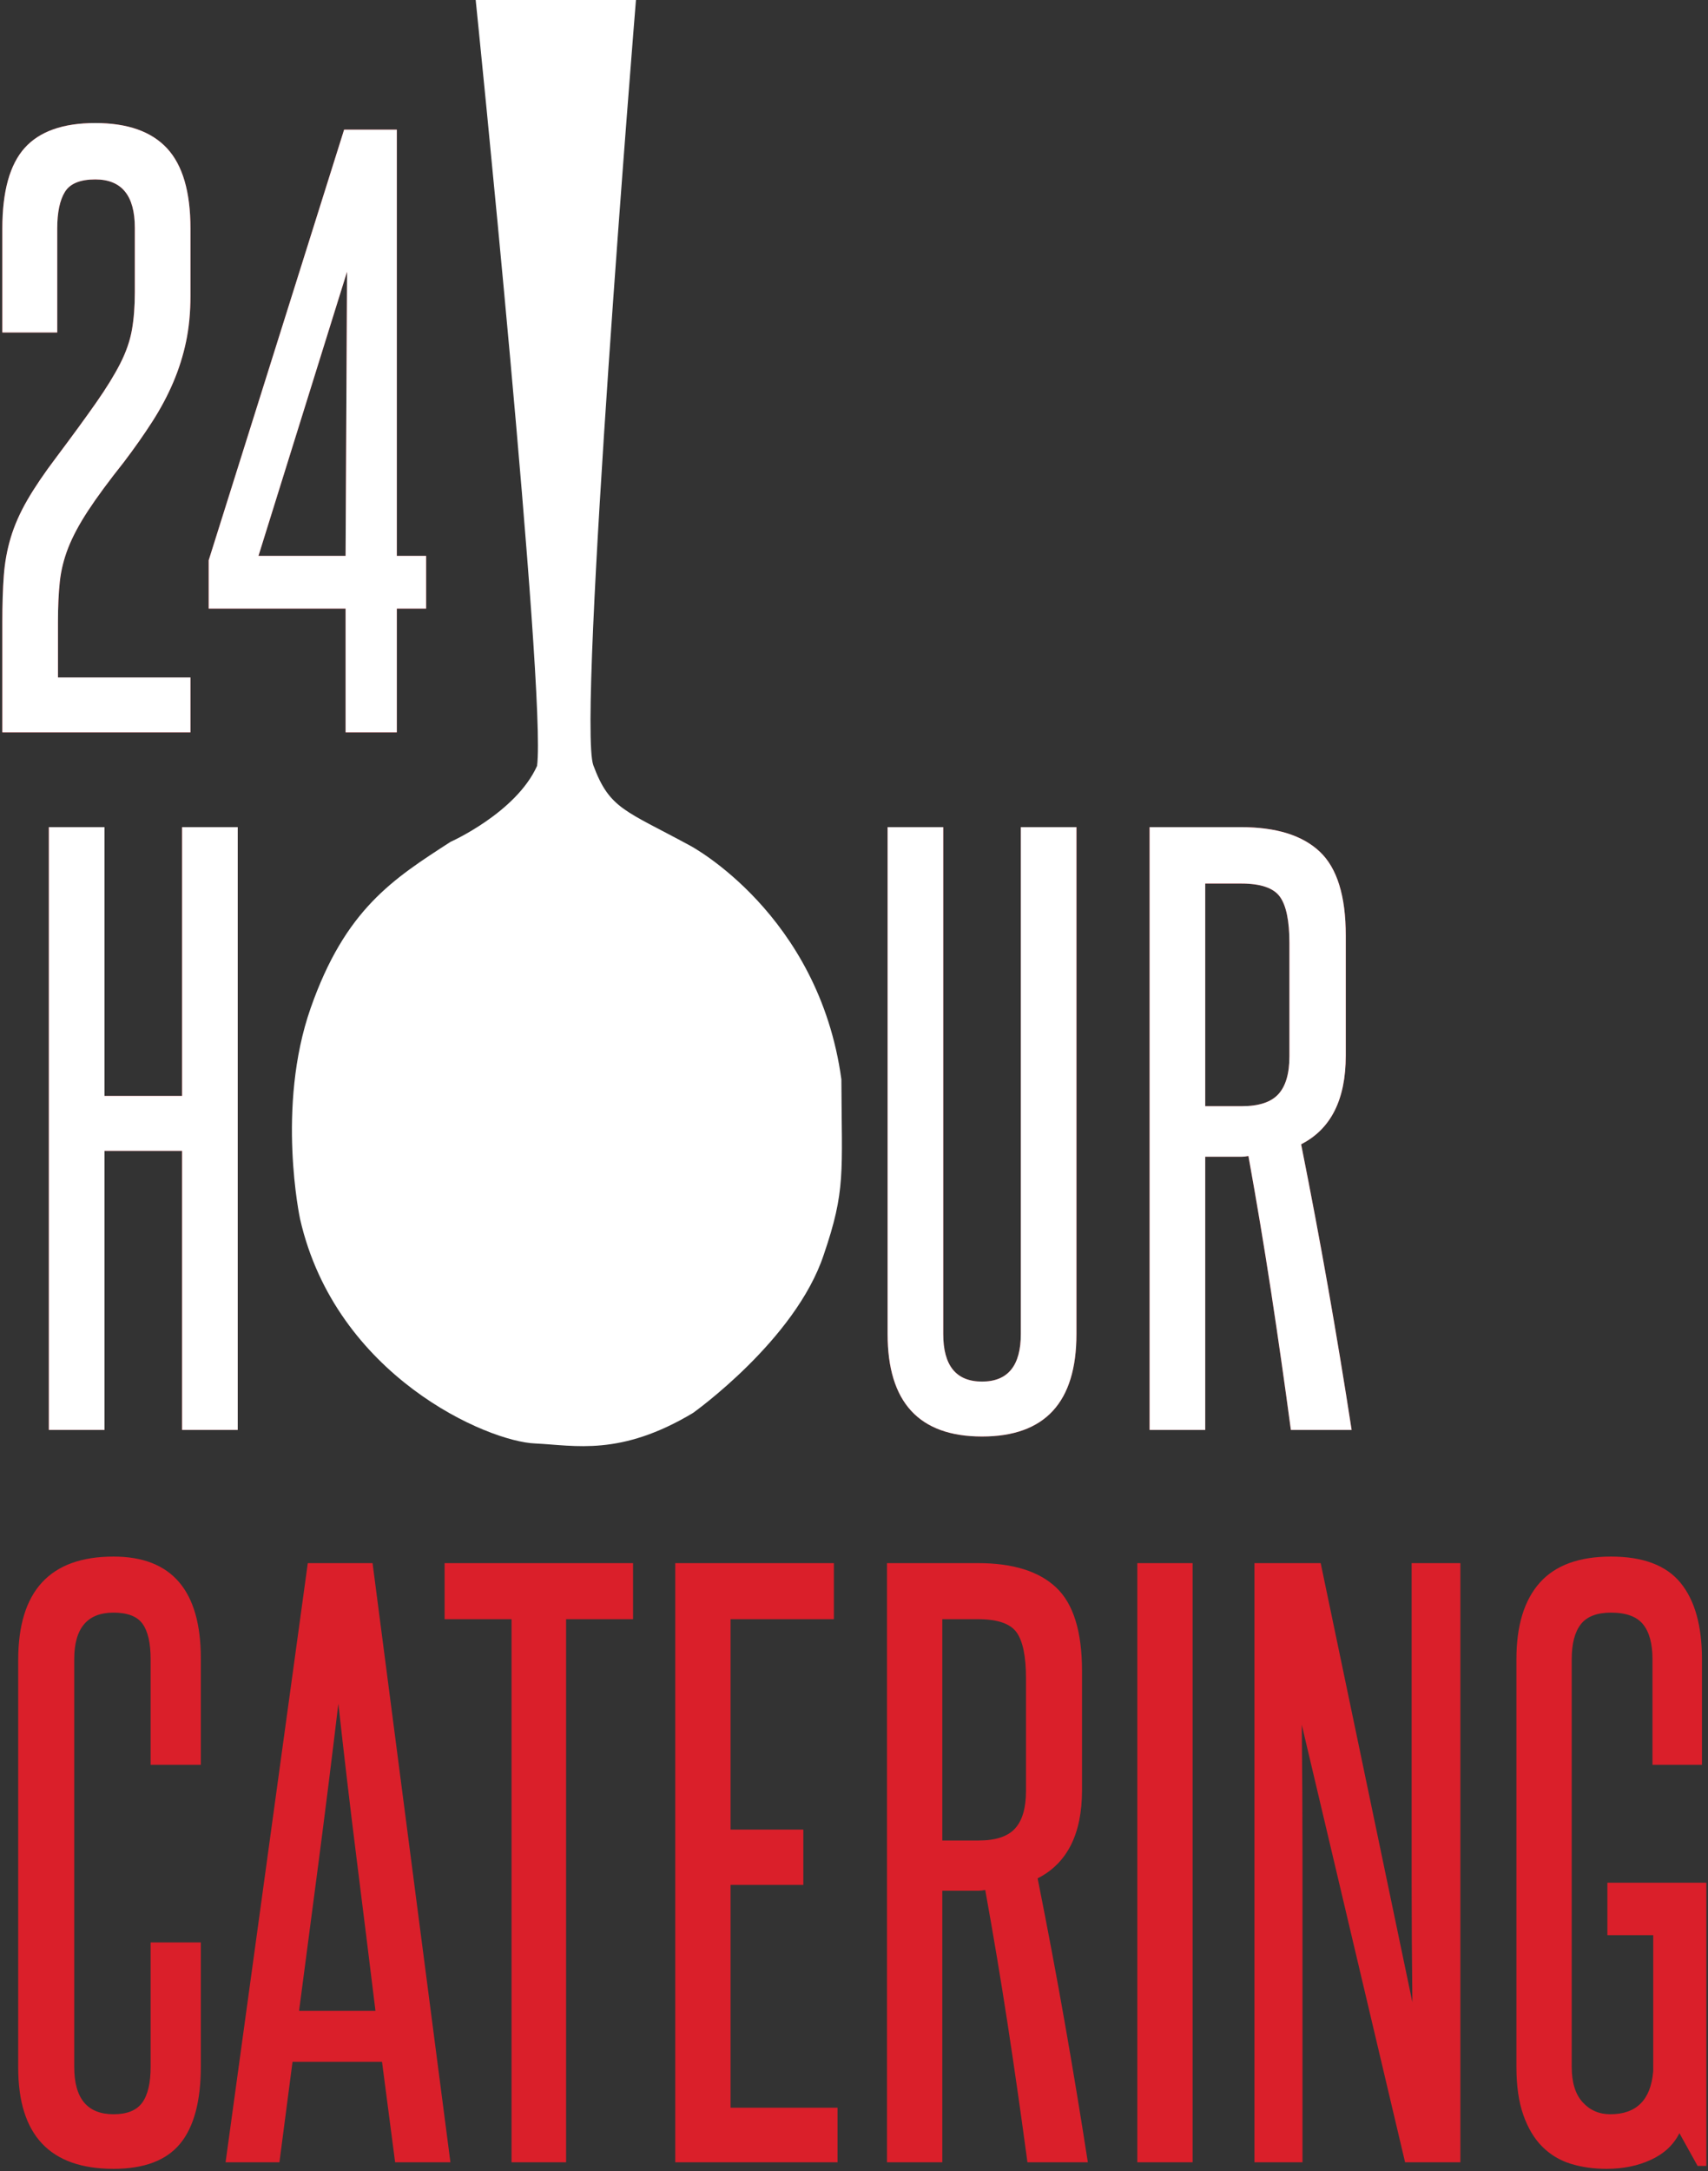 <?xml version="1.0" encoding="UTF-8"?>
<svg width="392px" height="498px" viewBox="0 0 392 498" version="1.1" xmlns="http://www.w3.org/2000/svg" xmlns:xlink="http://www.w3.org/1999/xlink">
    <rect x="0" y="0" width="392" height="498" fill="#333333" stroke="none"/>
    <!-- Generator: Sketch 60.1 (88133) - https://sketch.com -->
    <title>24-hour-catering</title>
    <desc>Created with Sketch.</desc>
    <defs>
        <path d="M47.712,168 L47.712,155.4 L17.304,155.4 L17.304,142.632 C17.304,139.16 17.444,136.108 17.724,133.476 C18.004,130.844 18.648,128.24 19.656,125.664 C20.664,123.088 22.176,120.26 24.192,117.18 C26.208,114.1 28.952,110.376 32.424,106.008 C34.888,102.76 37.072,99.652 38.976,96.684 C40.88,93.716 42.476,90.72 43.764,87.696 C45.052,84.672 46.032,81.564 46.704,78.372 C47.376,75.18 47.712,71.68 47.712,67.872 L47.712,67.872 L47.712,52.416 C47.712,44.016 45.92,37.884 42.336,34.02 C38.752,30.156 33.264,28.224 25.872,28.224 C18.48,28.224 13.076,30.128 9.66,33.936 C6.244,37.744 4.536,43.904 4.536,52.416 L4.536,52.416 L4.536,76.272 L17.136,76.272 L17.136,52.416 C17.136,48.72 17.724,45.92 18.9,44.016 C20.076,42.112 22.4,41.16 25.872,41.16 C31.92,41.16 34.944,44.856 34.944,52.248 L34.944,52.248 L34.944,67.032 C34.944,70.28 34.72,73.164 34.272,75.684 C33.824,78.204 32.928,80.78 31.584,83.412 C30.24,86.044 28.392,89.04 26.04,92.4 C23.688,95.76 20.664,99.904 16.968,104.832 C14.168,108.528 11.928,111.832 10.248,114.744 C8.568,117.656 7.308,120.512 6.468,123.312 C5.628,126.112 5.096,129.024 4.872,132.048 C4.648,135.072 4.536,138.6 4.536,142.632 L4.536,142.632 L4.536,168 L47.712,168 Z M95.074,168 L95.074,139.608 L101.794,139.608 L101.794,127.512 L95.074,127.512 L95.074,29.736 L82.978,29.736 L51.898,128.52 L51.898,139.608 L83.314,139.608 L83.314,168 L95.074,168 Z M83.314,127.512 L63.322,127.512 L83.65,62.328 L83.314,127.512 Z" id="path-1"></path>
        <polygon id="path-2" points="27.984 328 27.984 263.992 45.792 263.992 45.792 328 58.56 328 58.56 189.736 45.792 189.736 45.792 251.392 27.984 251.392 27.984 189.736 15.216 189.736 15.216 328"></polygon>
        <path d="M229.384,329.512 C243.832,329.512 251.056,321.672 251.056,305.992 L251.056,305.992 L251.056,189.736 L238.288,189.736 L238.288,305.992 C238.288,313.272 235.32,316.912 229.384,316.912 C223.448,316.912 220.48,313.272 220.48,305.992 L220.48,305.992 L220.48,189.736 L207.712,189.736 L207.712,305.992 C207.712,321.672 214.936,329.512 229.384,329.512 Z M280.61,328 L280.61,265.336 L289.01,265.336 C289.458,265.336 289.962,265.28 290.522,265.168 C292.426,275.696 294.162,286.084 295.73,296.332 C297.298,306.58 298.81,317.136 300.266,328 L300.266,328 L314.21,328 C312.53,317.136 310.738,306.3 308.834,295.492 C306.93,284.684 304.858,273.68 302.618,262.48 C309.45,259.008 312.866,252.232 312.866,242.152 L312.866,242.152 L312.866,214.6 C312.866,205.528 310.878,199.116 306.902,195.364 C302.926,191.612 296.906,189.736 288.842,189.736 L288.842,189.736 L267.842,189.736 L267.842,328 L280.61,328 Z M289.01,253.744 L280.61,253.744 L280.61,202.672 L288.842,202.672 C293.322,202.672 296.29,203.68 297.746,205.696 C299.202,207.712 299.93,211.24 299.93,216.28 L299.93,216.28 L299.93,242.32 C299.93,246.24 299.09,249.124 297.41,250.972 C295.73,252.82 292.93,253.744 289.01,253.744 L289.01,253.744 Z" id="path-3"></path>
    </defs>
    <g id="Round-3" stroke="none" stroke-width="1" fill="none" fill-rule="evenodd">
        <g id="Catering" transform="translate(-254, -1413)" fill-rule="nonzero">
            <g id="Coupon" transform="translate(0, 1413)">
                <g id="24-hour-catering" transform="translate(250, 0)">
                    <g id="24">
                        <use fill="#DA1F2A" xlink:href="#path-1"></use>
                        <use fill="#FFFFFF" xlink:href="#path-1"></use>
                    </g>
                    <g id="H">
                        <use fill="#DA1F2A" xlink:href="#path-2"></use>
                        <use fill="#FFFFFF" xlink:href="#path-2"></use>
                    </g>
                    <g id="UR">
                        <use fill="#DA1F2A" xlink:href="#path-3"></use>
                        <use fill="#FFFFFF" xlink:href="#path-3"></use>
                    </g>
                    <path d="M30.054,497.503 C37.068,497.503 42.161,495.582 45.334,491.741 C48.508,487.901 50.094,481.972 50.094,473.956 L50.094,473.956 L50.094,445.566 L38.571,445.566 L38.571,474.123 C38.571,477.797 37.931,480.525 36.651,482.306 C35.37,484.087 33.171,484.978 30.054,484.978 C24.042,484.978 21.036,481.36 21.036,474.123 L21.036,474.123 L21.036,380.603 C21.036,373.478 24.042,369.915 30.054,369.915 C33.283,369.915 35.509,370.778 36.734,372.503 C37.959,374.229 38.571,376.929 38.571,380.603 L38.571,380.603 L38.571,404.818 L50.094,404.818 L50.094,380.436 C50.094,364.849 43.414,357.056 30.054,357.056 C15.469,357.056 8.177,364.961 8.177,380.77 L8.177,380.77 L8.177,474.29 C8.177,489.765 15.469,497.503 30.054,497.503 Z M68.13,496 L71.136,472.954 L91.677,472.954 L94.683,496 L107.375,496 L89.506,358.559 L74.643,358.559 L55.772,496 L68.13,496 Z M90.174,461.264 L72.639,461.264 C74.198,449.463 75.728,437.8 77.231,426.277 C78.734,414.755 80.21,402.925 81.657,390.79 C82.993,402.925 84.385,414.755 85.832,426.277 C87.279,437.8 88.727,449.463 90.174,461.264 L90.174,461.264 Z M133.928,496 L133.928,371.418 L149.292,371.418 L149.292,358.559 L106.039,358.559 L106.039,371.418 L121.403,371.418 L121.403,496 L133.928,496 Z M196.219,496 L196.219,483.475 L171.67,483.475 L171.67,432.373 L188.37,432.373 L188.37,419.681 L171.67,419.681 L171.67,371.418 L195.384,371.418 L195.384,358.559 L158.978,358.559 L158.978,496 L196.219,496 Z M220.267,496 L220.267,433.709 L228.617,433.709 C229.062,433.709 229.563,433.653 230.12,433.542 C232.013,444.007 233.738,454.334 235.297,464.521 C236.856,474.707 238.359,485.201 239.806,496 L239.806,496 L253.667,496 C251.997,485.201 250.216,474.429 248.323,463.685 C246.43,452.942 244.371,442.003 242.144,430.87 C248.935,427.419 252.331,420.683 252.331,410.663 L252.331,410.663 L252.331,383.275 C252.331,374.257 250.355,367.883 246.402,364.154 C242.45,360.424 236.466,358.559 228.45,358.559 L228.45,358.559 L207.575,358.559 L207.575,496 L220.267,496 Z M228.617,422.186 L220.267,422.186 L220.267,371.418 L228.45,371.418 C232.903,371.418 235.854,372.42 237.301,374.424 C238.748,376.428 239.472,379.935 239.472,384.945 L239.472,384.945 L239.472,410.83 C239.472,414.727 238.637,417.594 236.967,419.43 C235.297,421.267 232.514,422.186 228.617,422.186 L228.617,422.186 Z M277.715,496 L277.715,358.559 L265.023,358.559 L265.023,496 L277.715,496 Z M302.932,496 L302.932,426.111 C302.932,416.257 302.876,406.098 302.765,395.633 L302.765,395.633 L326.479,496 L339.171,496 L339.171,358.559 L327.982,358.559 L327.982,431.454 C327.982,440.528 328.038,449.797 328.149,459.26 L328.149,459.26 L307.107,358.559 L291.91,358.559 L291.91,496 L302.932,496 Z M372.738,497.503 C376.523,497.503 379.919,496.807 382.925,495.416 C385.931,494.024 388.102,491.992 389.438,489.32 L389.438,489.32 L393.613,496.835 L395.617,496.835 L395.617,431.872 L372.905,431.872 L372.905,443.896 L383.426,443.896 L383.426,475.125 C382.869,481.694 379.585,484.978 373.573,484.978 C371.012,484.978 368.897,484.06 367.227,482.223 C365.557,480.385 364.722,477.686 364.722,474.123 L364.722,474.123 L364.722,380.603 C364.722,377.04 365.418,374.368 366.809,372.587 C368.201,370.806 370.511,369.915 373.74,369.915 C377.191,369.915 379.641,370.806 381.088,372.587 C382.535,374.368 383.259,377.04 383.259,380.603 L383.259,380.603 L383.259,404.818 L394.615,404.818 L394.615,380.603 C394.615,372.921 392.973,367.076 389.688,363.068 C386.404,359.06 381.088,357.056 373.74,357.056 C366.392,357.056 360.937,359.06 357.374,363.068 C353.811,367.076 352.03,372.921 352.03,380.603 L352.03,380.603 L352.03,474.123 C352.03,478.465 352.559,482.139 353.616,485.145 C354.674,488.151 356.121,490.572 357.958,492.409 C359.795,494.247 361.966,495.555 364.471,496.334 C366.976,497.113 369.732,497.503 372.738,497.503 Z" id="CATERING" fill="#DA1F2A"></path>
                    <g id="spoon" transform="translate(71, 0)" fill="#FFFFFF">
                        <path d="M78.958,0 C78.958,0 65.445,165.505 69.175,175.549 C72.905,185.592 76.427,185.853 91.393,193.983 C91.393,193.983 120.905,209.592 126.105,247.592 C126.19,269.201 127.132,272.983 122.045,287.853 C115.558,307.418 92.045,324.114 92.045,324.114 C75.341,334.114 64.949,331.543 55.871,331.114 C44.915,330.722 10.089,315.635 1.871,279.635 C1.871,279.635 -3.659,253.94 4.297,231.244 C12.254,208.549 23.21,201.636 36.393,193.114 C36.393,193.114 51.435,186.429 56.263,175.679 C58.427,158.853 42.175,0 42.175,0 L78.958,0 Z" id="Path"></path>
                    </g>
                </g>
            </g>
        </g>
    </g>
</svg>